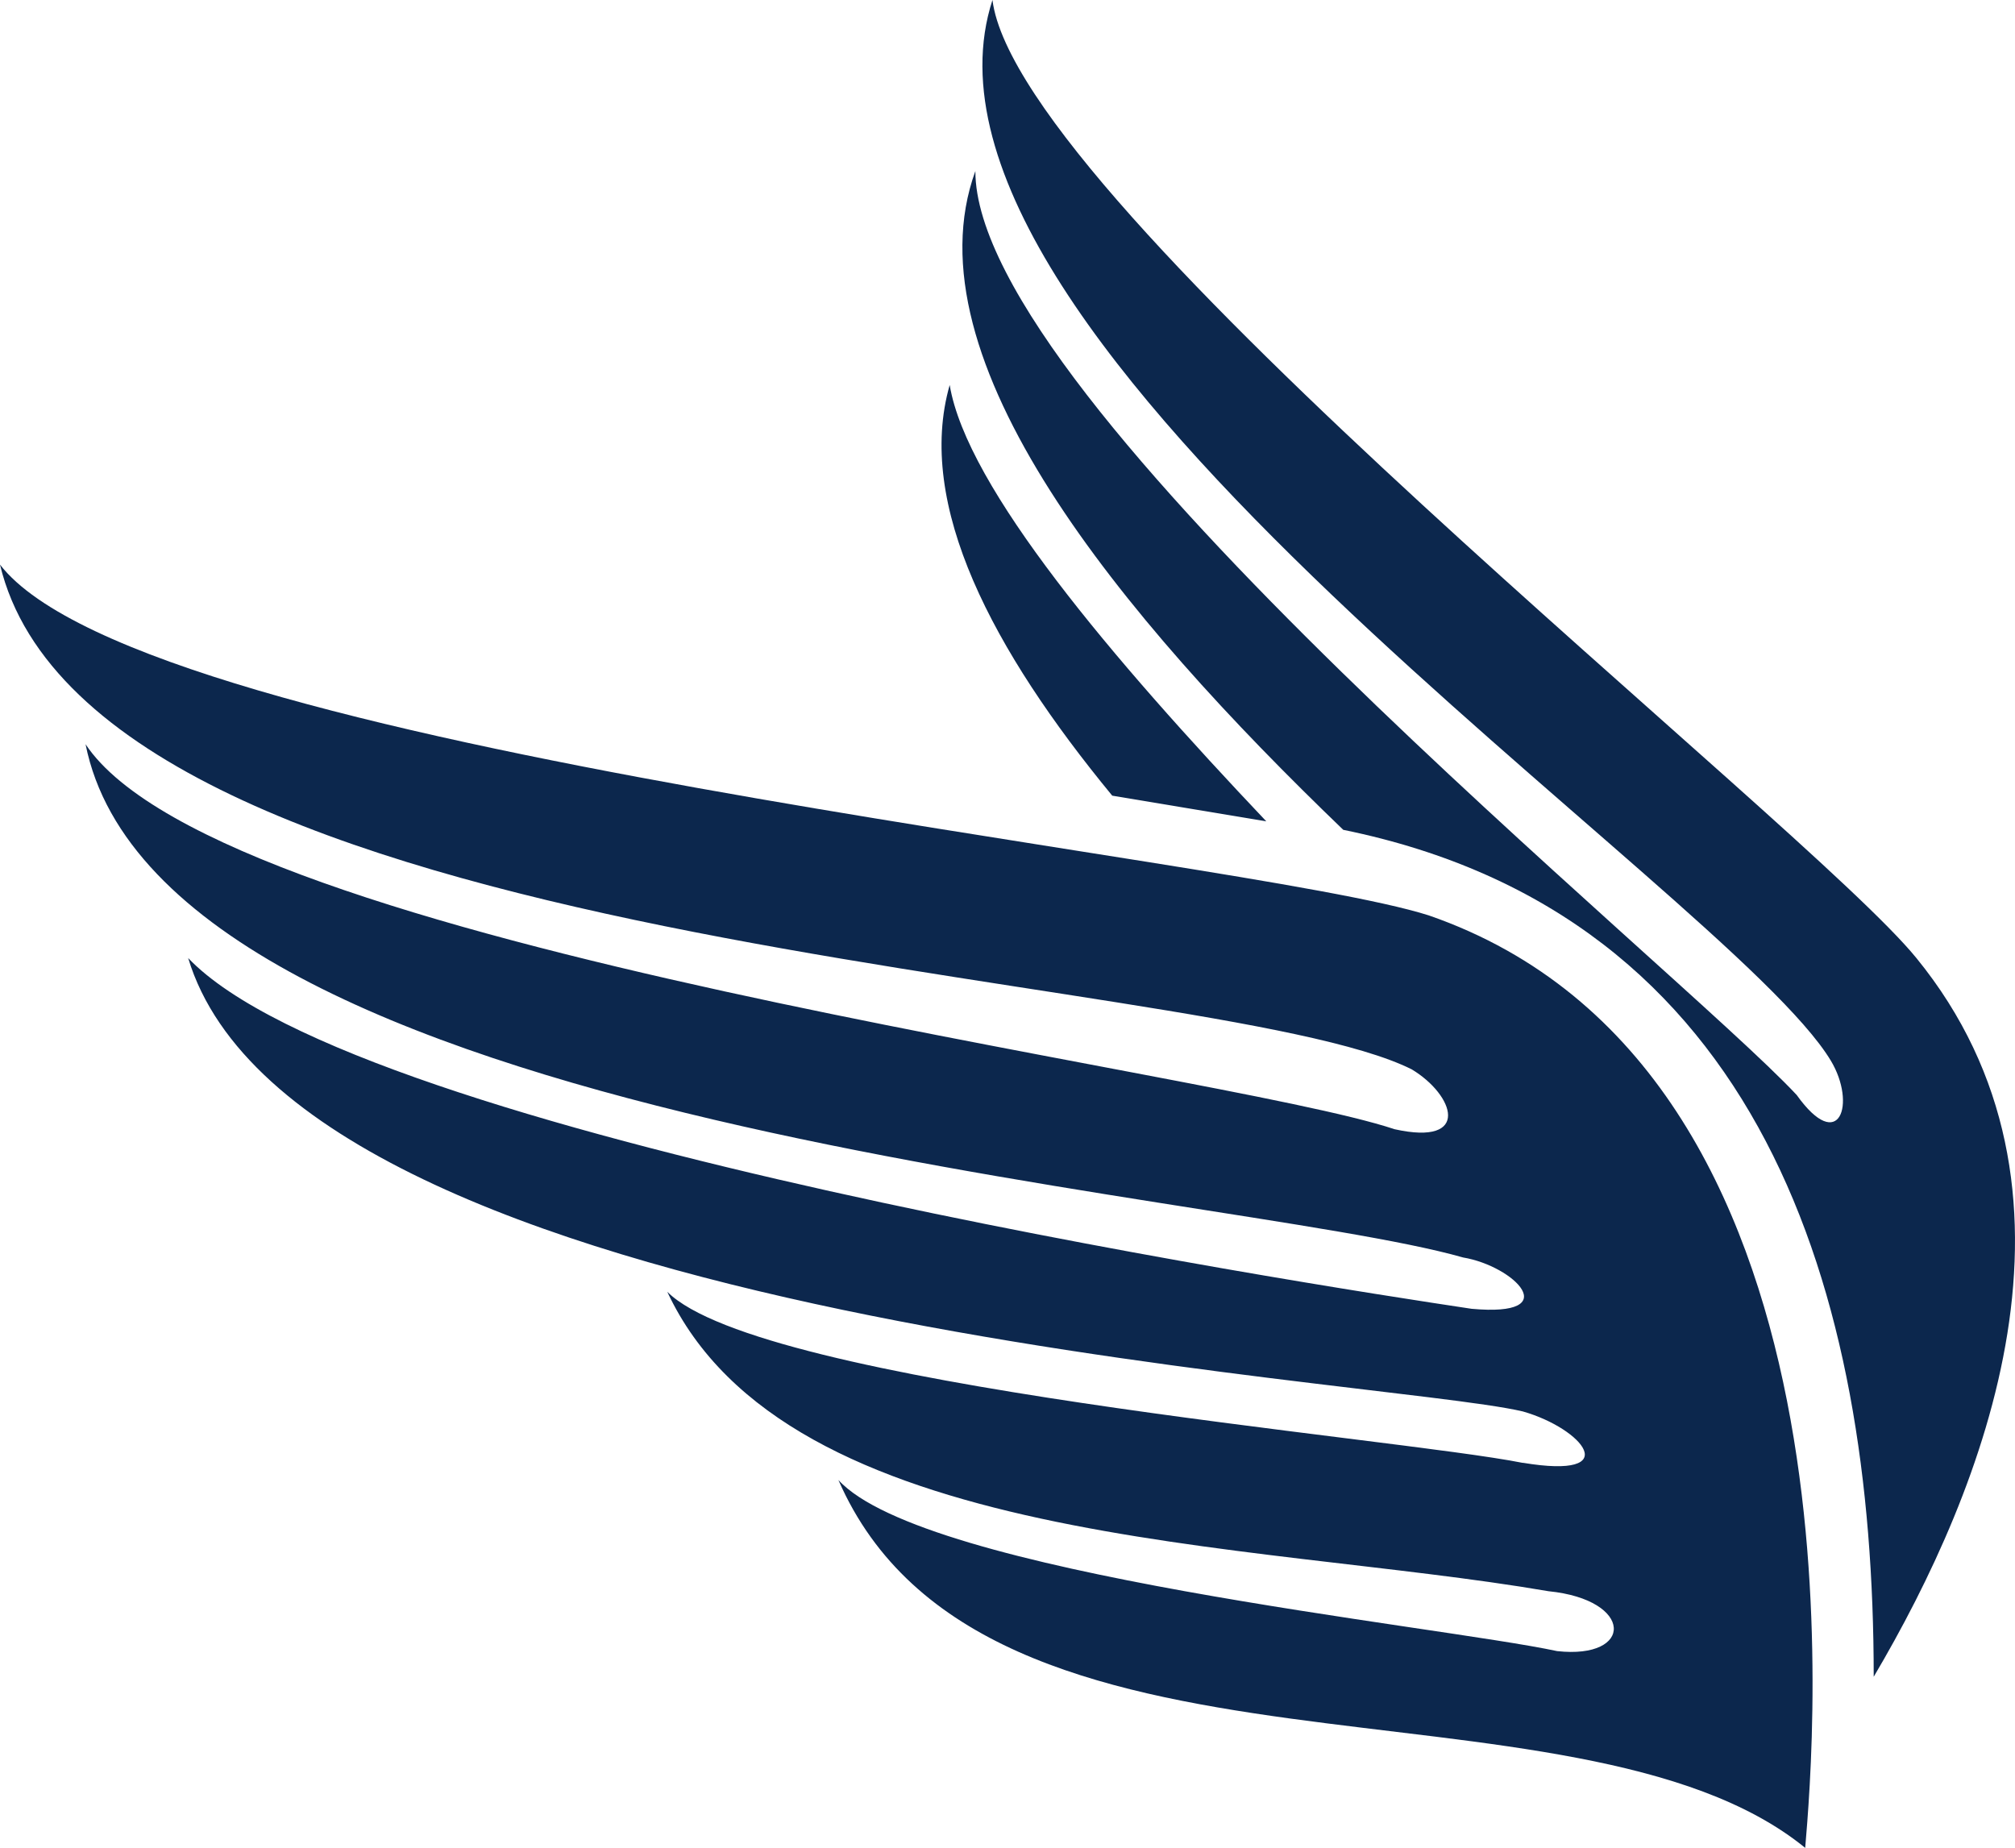 <svg id="Gruppe_3" data-name="Gruppe 3" xmlns="http://www.w3.org/2000/svg" xmlns:xlink="http://www.w3.org/1999/xlink" width="111.941" height="102.665" viewBox="0 0 111.941 102.665">
  <defs>
    <clipPath id="clip-path">
      <rect id="Rechteck_7" data-name="Rechteck 7" width="111.941" height="102.665" fill="#0c274d"/>
    </clipPath>
  </defs>
  <g id="Gruppe_2" data-name="Gruppe 2" transform="translate(0)" clip-path="url(#clip-path)">
    <path id="Pfad_2" data-name="Pfad 2" d="M84.6,221.013c-7.13-1.426-42.3-4.278-47.53-9.506,6.654,14.259,32.321,13.784,48.957,16.636,4.753.476,4.753,3.8.476,3.327-6.654-1.426-35.172-4.277-39.926-9.506,8.08,18.537,40.875,9.981,53.709,20.438.476-5.7,3.8-43.253-20.913-51.807C68.919,187.267,8.079,181.564,0,171.106c5.229,21.864,67.017,22.339,78.425,28.042,2.377,1.426,3.327,4.277-.95,3.327-9.981-3.327-65.115-9.981-72.722-21.389C9.031,202.475,67.969,205.8,81.277,209.6c2.852.476,5.7,3.327.476,2.852-9.506-1.426-61.79-9.506-71.3-19.488,6.179,20.438,66.067,23.29,74.148,25.191,3.327.95,5.7,3.8,0,2.852Z" transform="translate(0 -139.737)" fill="#0c274d" fill-rule="evenodd"/>
    <path id="Pfad_3" data-name="Pfad 3" d="M337.091,93.16c6.179-10.456,12.833-27.093,2.377-39.926-6.179-7.6-49.906-41.827-51.333-53.234-6.179,19.011,40.875,49.432,46.579,58.937,1.426,2.377.476,5.229-1.9,1.9-6.654-7.13-45.629-38.5-45.629-51.333-3.8,10.456,8.08,24.717,20.438,36.6,23.29,4.753,29.469,25.666,29.469,47.056Zm-33.746-47.53c-8.556-9.031-16.636-18.537-17.586-24.24-1.9,6.654,2.377,14.734,9.03,22.816l8.556,1.426Z" transform="translate(-233)" fill="#0c274d" fill-rule="evenodd"/>
  </g>
</svg>
